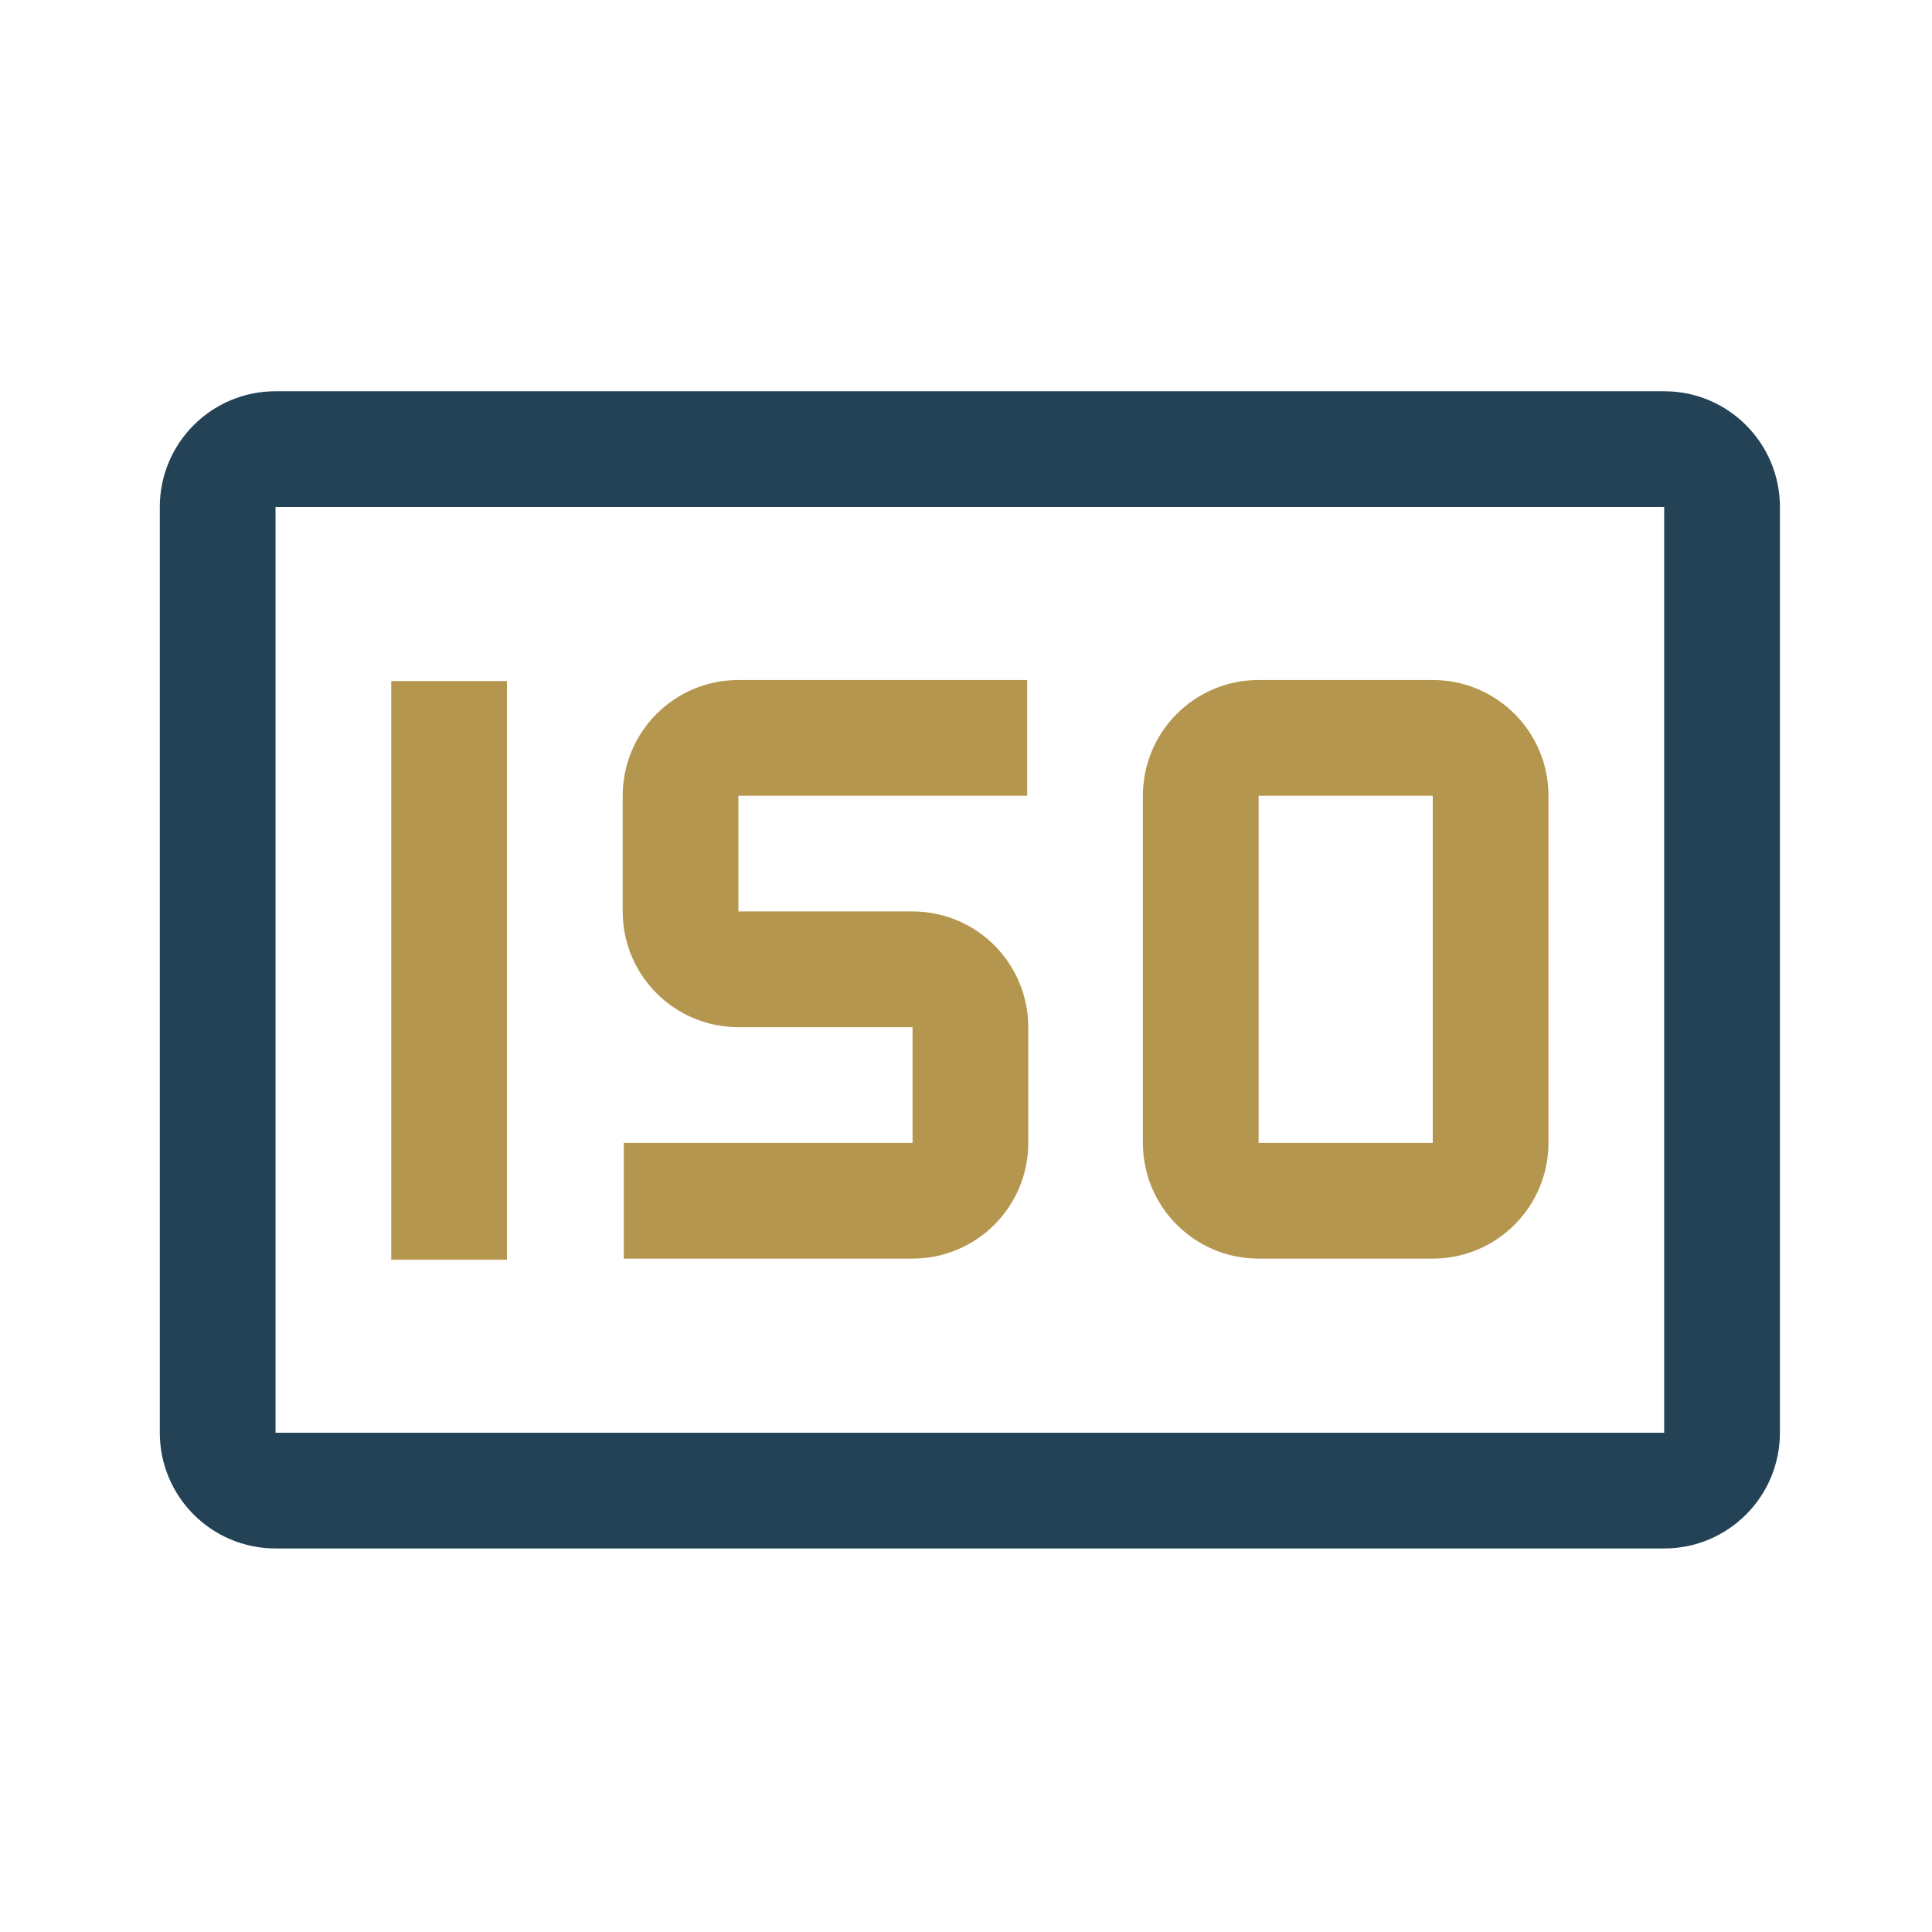 <?xml version="1.0" encoding="UTF-8"?>
<svg xmlns="http://www.w3.org/2000/svg" version="1.1" viewBox="0 0 175.3 175.3">
  <defs>
    <style>
      .cls-1 {
        fill: none;
      }

      .cls-2 {
        fill: #244256;
      }

      .cls-3 {
        fill: #b5964f;
      }
    </style>
  </defs>
  <!-- Generator: Adobe Illustrator 28.6.0, SVG Export Plug-In . SVG Version: 1.2.0 Build 709)  -->
  <g>
    <g id="Layer_1">
      <path class="cls-3" d="M130,114.2h-15.8c-5.8,0-10.5-4.7-10.5-10.5v-31.5c0-5.8,4.7-10.5,10.5-10.5h15.8c5.8,0,10.5,4.7,10.5,10.5v31.5c0,5.8-4.7,10.5-10.5,10.5ZM114.2,72.2v31.5h15.8v-31.5h-15.8Z"/>
      <path class="cls-3" d="M82.8,114.2h-26.2v-10.5h26.2v-10.5h-15.8c-5.8,0-10.5-4.7-10.5-10.5v-10.5c0-5.8,4.7-10.5,10.5-10.5h26.2v10.5h-26.2v10.5h15.8c5.8,0,10.5,4.7,10.5,10.5v10.5c0,5.8-4.7,10.5-10.5,10.5Z"/>
      <rect class="cls-3" x="35.5" y="61.8" width="10.5" height="52.5"/>
      <path class="cls-2" d="M151,35.5H25c-5.8,0-10.5,4.7-10.5,10.5v84c0,5.8,4.7,10.5,10.5,10.5h126c5.8,0,10.5-4.7,10.5-10.5V46c0-5.8-4.7-10.5-10.5-10.5ZM25,130V46h126v84H25Z"/>
      <rect id="_Transparent_Rectangle_" class="cls-1" x="4" y="4" width="168" height="168"/>
    </g>
  </g>
</svg>